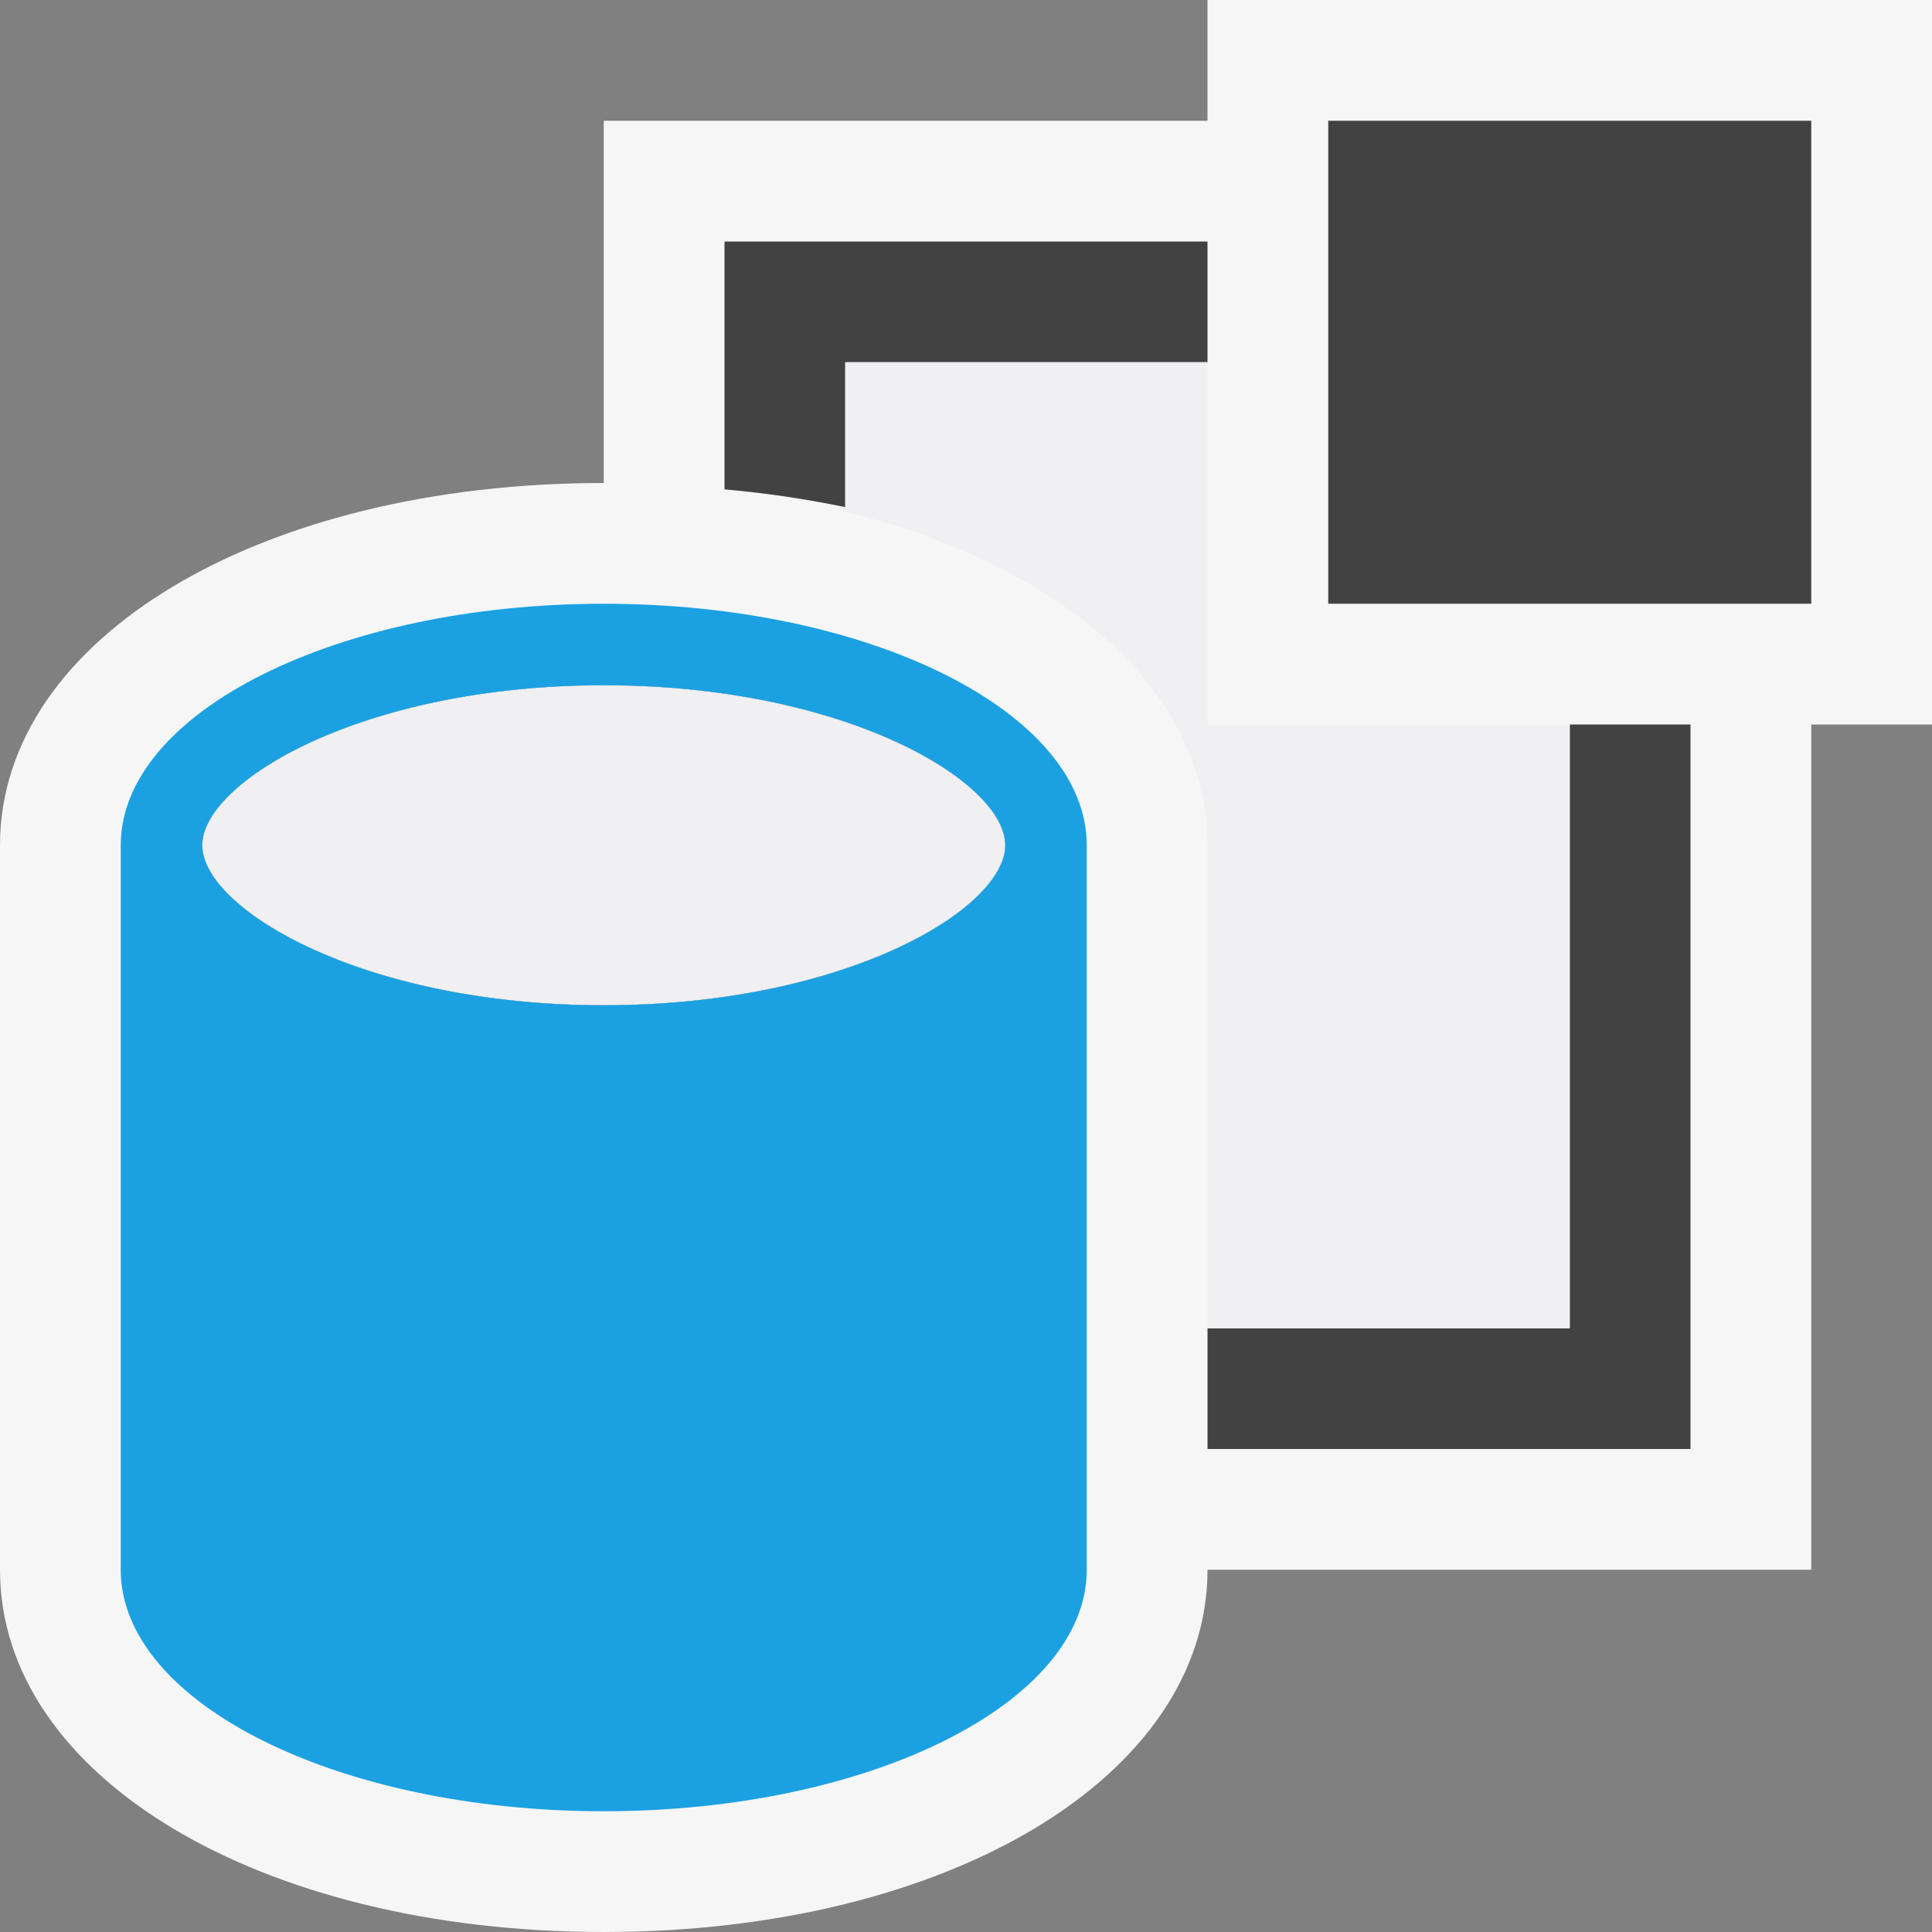 <svg xmlns="http://www.w3.org/2000/svg" viewBox="0 0 16 16"><rect x="0" y="0" width="16" height="16" fill="#808080" stroke="none"/><defs><style>.icon-canvas-transparent,.icon-vs-out-{fill:#f6f6f6;}.icon-canvas-transparent{opacity:0;}.icon-vs-bg{fill:#424242;}.icon-vs-fg{fill:#f0eff1;}.icon-vs-blue-{fill:#1ba1e2;}</style></defs><title>BindingSource_16x</title><path class="icon-canvas-transparent" d="M16,16H0V0H16Z"/><path class="icon-vs-out-" d="M16,6H15v7H10c0,1.711-2.149,3-5,3s-5-1.289-5-3V7C0,5.289,2.149,4,5,4V1h5V0h6Z"/><path class="icon-vs-bg" d="M7,4.2a8.562,8.562,0,0,0-1-.147V2h4V3H7Z"/><rect class="icon-vs-bg" x="11" y="1" width="4" height="4"/><polygon class="icon-vs-bg" points="13 11 10 11 10 12 14 12 14 6 13 6 13 11"/><path class="icon-vs-bg" d="M8.325,7C8.325,6.473,7,5.675,5,5.675S1.675,6.473,1.675,7,3,8.325,5,8.325,8.325,7.527,8.325,7Z"/><path class="icon-vs-fg" d="M13,6v5H10V7c0-1.295-1.234-2.346-3.07-2.781A.075.075,0,0,1,7,4.2V3h3V6ZM5,5.675c-2,0-3.325.8-3.325,1.325S3,8.325,5,8.325,8.325,7.527,8.325,7,7,5.675,5,5.675Z"/><path class="icon-vs-blue-" d="M5,5C2.791,5,1,5.9,1,7v6c0,1.1,1.791,2,4,2s4-.9,4-2V7C9,5.9,7.209,5,5,5ZM5,8.325c-2,0-3.325-.8-3.325-1.325S3,5.675,5,5.675,8.325,6.473,8.325,7,7,8.325,5,8.325Z"/></svg>